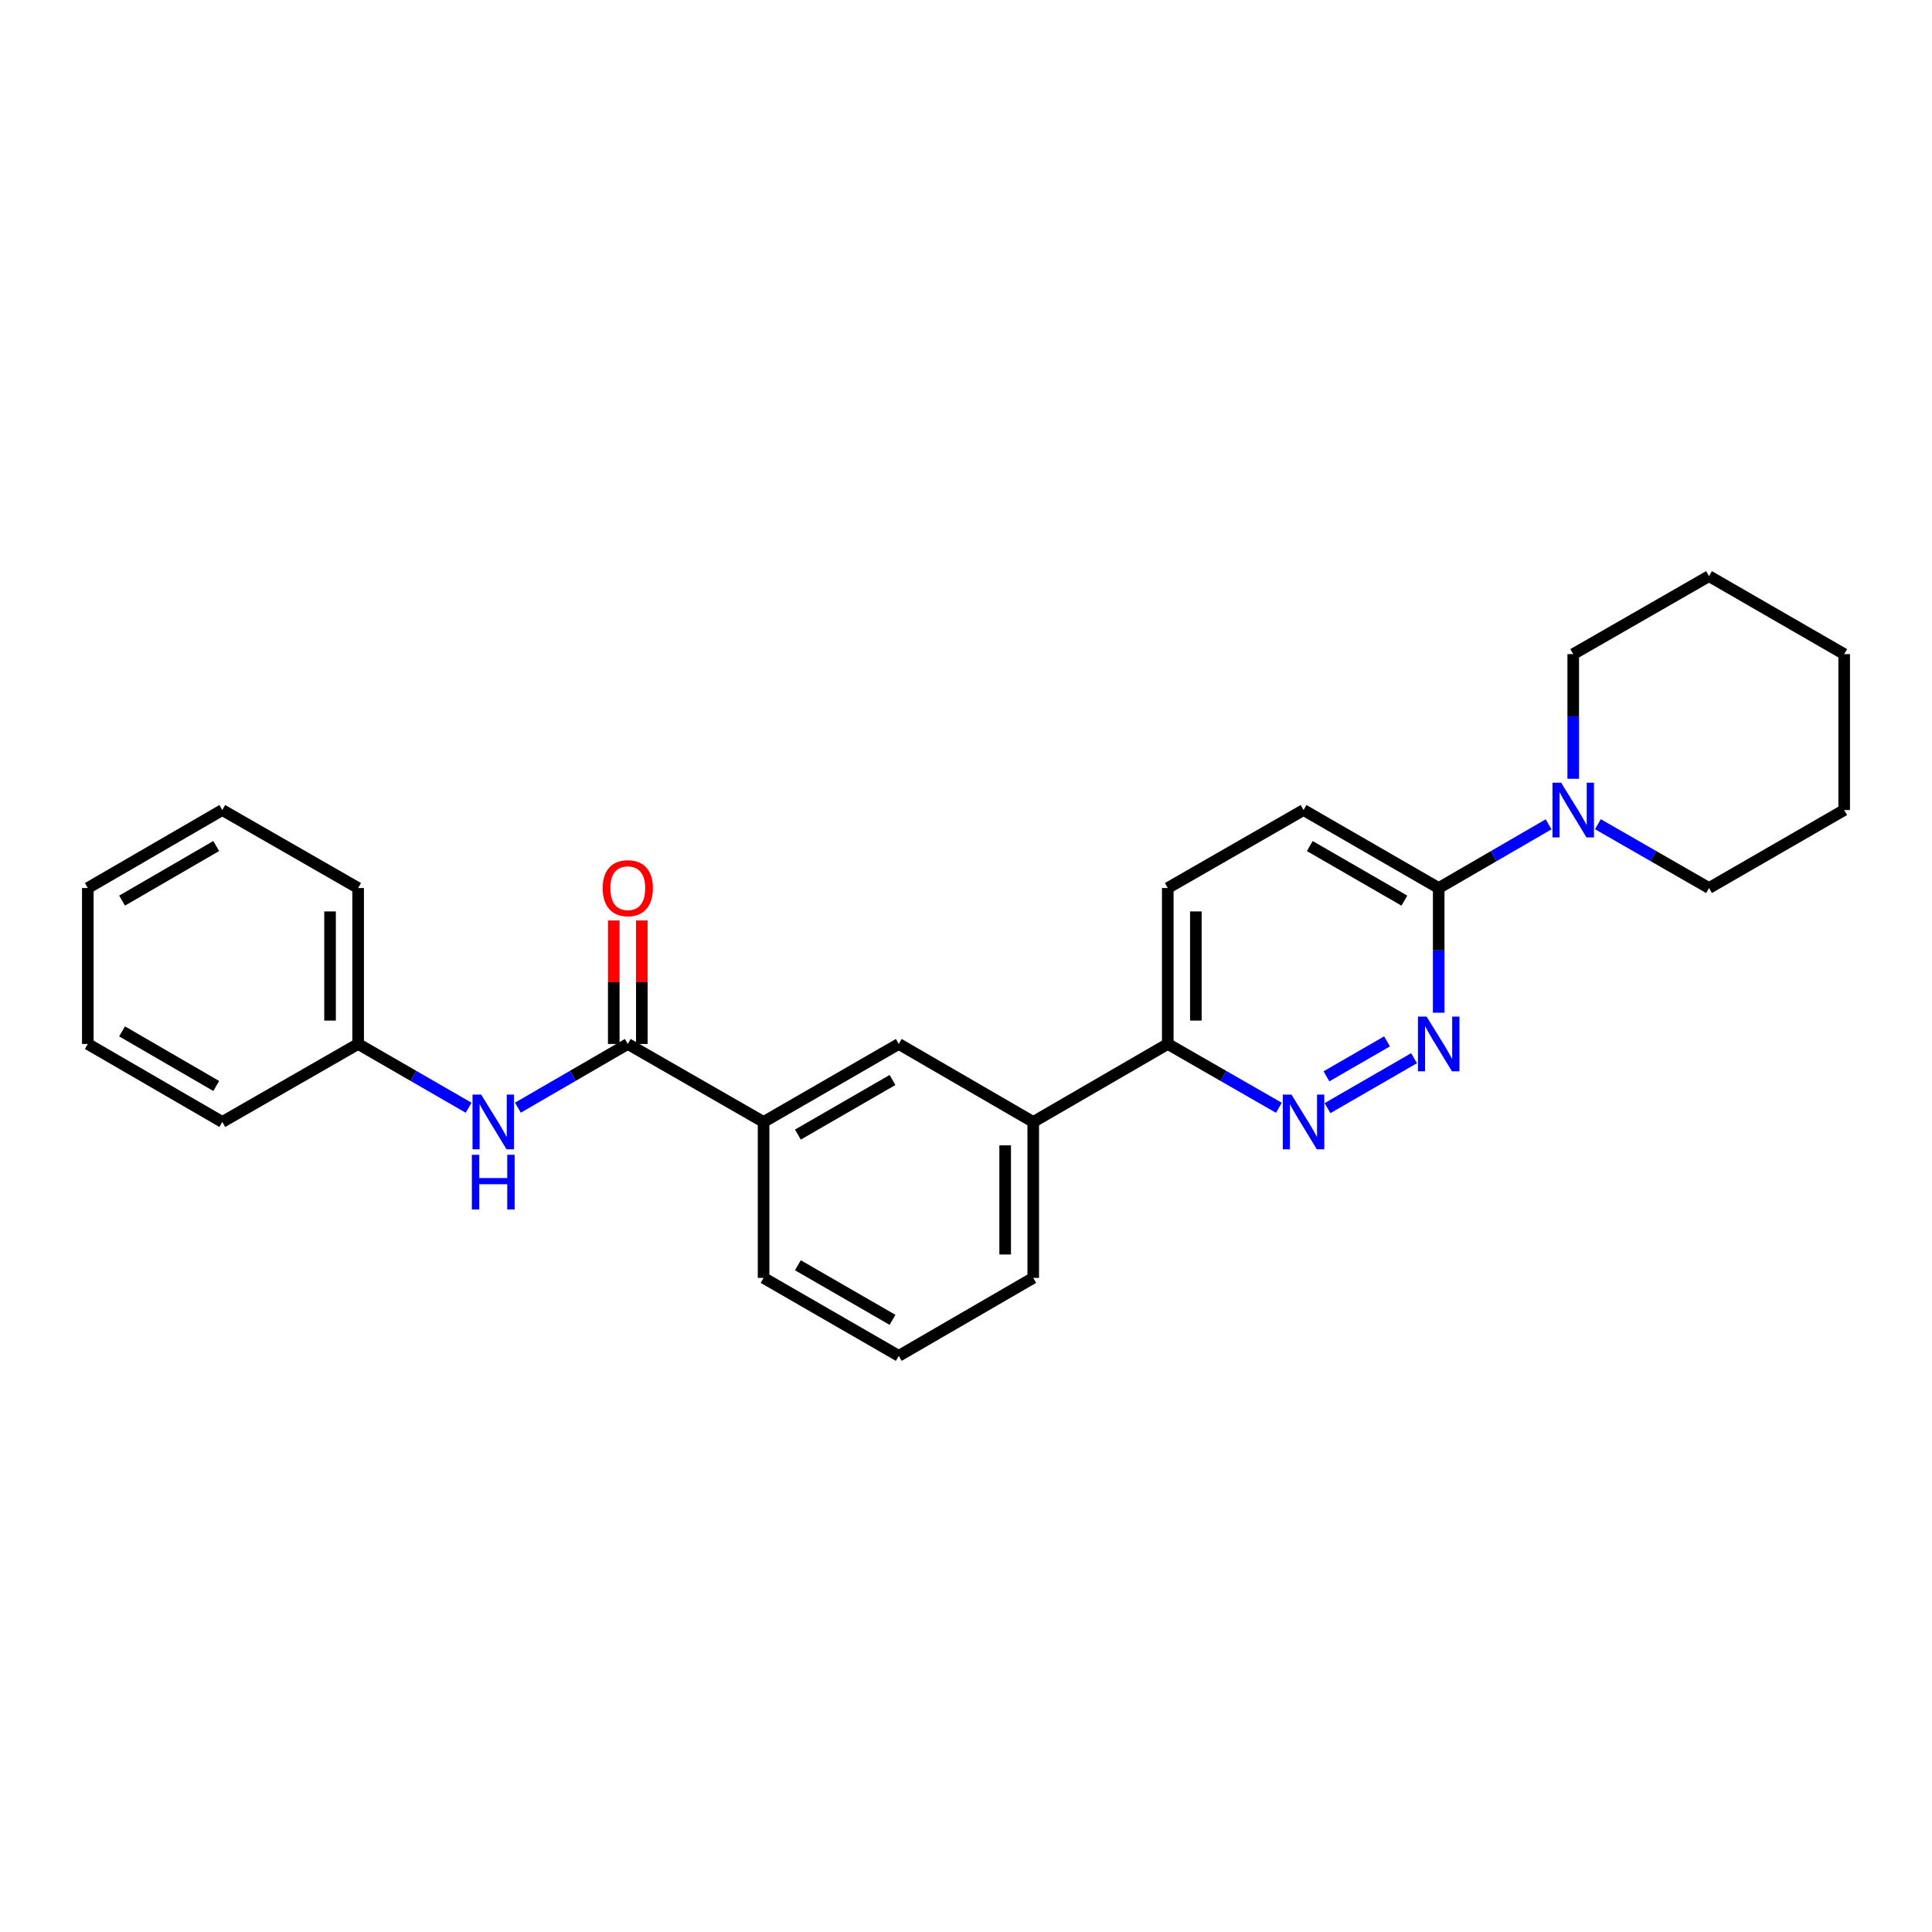 <?xml version='1.0' encoding='iso-8859-1'?>
<svg version='1.1' baseProfile='full'
              xmlns='http://www.w3.org/2000/svg'
                      xmlns:rdkit='http://www.rdkit.org/xml'
                      xmlns:xlink='http://www.w3.org/1999/xlink'
                  xml:space='preserve'
width='1000px' height='1000px' viewBox='0 0 1000 1000'>
<!-- END OF HEADER -->
<rect style='opacity:1.0;fill:#FFFFFF;stroke:none' width='1000' height='1000' x='0' y='0'> </rect>
<path class='bond-1' d='M 731.911,547.721 L 687.108,573.575' style='fill:none;fill-rule:evenodd;stroke:#0000FF;stroke-width:6px;stroke-linecap:butt;stroke-linejoin:miter;stroke-opacity:1' />
<path class='bond-1' d='M 717.926,539.01 L 686.564,557.108' style='fill:none;fill-rule:evenodd;stroke:#0000FF;stroke-width:6px;stroke-linecap:butt;stroke-linejoin:miter;stroke-opacity:1' />
<path class='bond-2' d='M 744.67,524.181 L 744.67,491.911' style='fill:none;fill-rule:evenodd;stroke:#0000FF;stroke-width:6px;stroke-linecap:butt;stroke-linejoin:miter;stroke-opacity:1' />
<path class='bond-2' d='M 744.67,491.911 L 744.67,459.642' style='fill:none;fill-rule:evenodd;stroke:#000000;stroke-width:6px;stroke-linecap:butt;stroke-linejoin:miter;stroke-opacity:1' />
<path class='bond-0' d='M 324.944,540.358 L 395.228,580.725' style='fill:none;fill-rule:evenodd;stroke:#000000;stroke-width:6px;stroke-linecap:butt;stroke-linejoin:miter;stroke-opacity:1' />
<path class='bond-4' d='M 324.944,540.358 L 296.505,556.845' style='fill:none;fill-rule:evenodd;stroke:#000000;stroke-width:6px;stroke-linecap:butt;stroke-linejoin:miter;stroke-opacity:1' />
<path class='bond-4' d='M 296.505,556.845 L 268.066,573.332' style='fill:none;fill-rule:evenodd;stroke:#0000FF;stroke-width:6px;stroke-linecap:butt;stroke-linejoin:miter;stroke-opacity:1' />
<path class='bond-9' d='M 332.211,540.358 L 332.211,508.389' style='fill:none;fill-rule:evenodd;stroke:#000000;stroke-width:6px;stroke-linecap:butt;stroke-linejoin:miter;stroke-opacity:1' />
<path class='bond-9' d='M 332.211,508.389 L 332.211,476.419' style='fill:none;fill-rule:evenodd;stroke:#FF0000;stroke-width:6px;stroke-linecap:butt;stroke-linejoin:miter;stroke-opacity:1' />
<path class='bond-9' d='M 317.676,540.358 L 317.676,508.389' style='fill:none;fill-rule:evenodd;stroke:#000000;stroke-width:6px;stroke-linecap:butt;stroke-linejoin:miter;stroke-opacity:1' />
<path class='bond-9' d='M 317.676,508.389 L 317.676,476.419' style='fill:none;fill-rule:evenodd;stroke:#FF0000;stroke-width:6px;stroke-linecap:butt;stroke-linejoin:miter;stroke-opacity:1' />
<path class='bond-7' d='M 661.951,573.393 L 633.192,556.876' style='fill:none;fill-rule:evenodd;stroke:#0000FF;stroke-width:6px;stroke-linecap:butt;stroke-linejoin:miter;stroke-opacity:1' />
<path class='bond-7' d='M 633.192,556.876 L 604.433,540.358' style='fill:none;fill-rule:evenodd;stroke:#000000;stroke-width:6px;stroke-linecap:butt;stroke-linejoin:miter;stroke-opacity:1' />
<path class='bond-3' d='M 744.67,459.642 L 773.109,443.155' style='fill:none;fill-rule:evenodd;stroke:#000000;stroke-width:6px;stroke-linecap:butt;stroke-linejoin:miter;stroke-opacity:1' />
<path class='bond-3' d='M 773.109,443.155 L 801.548,426.668' style='fill:none;fill-rule:evenodd;stroke:#0000FF;stroke-width:6px;stroke-linecap:butt;stroke-linejoin:miter;stroke-opacity:1' />
<path class='bond-10' d='M 744.67,459.642 L 674.717,419.275' style='fill:none;fill-rule:evenodd;stroke:#000000;stroke-width:6px;stroke-linecap:butt;stroke-linejoin:miter;stroke-opacity:1' />
<path class='bond-10' d='M 726.913,466.176 L 677.945,437.919' style='fill:none;fill-rule:evenodd;stroke:#000000;stroke-width:6px;stroke-linecap:butt;stroke-linejoin:miter;stroke-opacity:1' />
<path class='bond-13' d='M 814.3,403.097 L 814.3,370.832' style='fill:none;fill-rule:evenodd;stroke:#0000FF;stroke-width:6px;stroke-linecap:butt;stroke-linejoin:miter;stroke-opacity:1' />
<path class='bond-13' d='M 814.3,370.832 L 814.3,338.566' style='fill:none;fill-rule:evenodd;stroke:#000000;stroke-width:6px;stroke-linecap:butt;stroke-linejoin:miter;stroke-opacity:1' />
<path class='bond-14' d='M 827.066,426.607 L 855.825,443.124' style='fill:none;fill-rule:evenodd;stroke:#0000FF;stroke-width:6px;stroke-linecap:butt;stroke-linejoin:miter;stroke-opacity:1' />
<path class='bond-14' d='M 855.825,443.124 L 884.584,459.642' style='fill:none;fill-rule:evenodd;stroke:#000000;stroke-width:6px;stroke-linecap:butt;stroke-linejoin:miter;stroke-opacity:1' />
<path class='bond-12' d='M 242.555,573.362 L 213.962,556.86' style='fill:none;fill-rule:evenodd;stroke:#0000FF;stroke-width:6px;stroke-linecap:butt;stroke-linejoin:miter;stroke-opacity:1' />
<path class='bond-12' d='M 213.962,556.86 L 185.369,540.358' style='fill:none;fill-rule:evenodd;stroke:#000000;stroke-width:6px;stroke-linecap:butt;stroke-linejoin:miter;stroke-opacity:1' />
<path class='bond-5' d='M 395.228,580.725 L 465.197,540.358' style='fill:none;fill-rule:evenodd;stroke:#000000;stroke-width:6px;stroke-linecap:butt;stroke-linejoin:miter;stroke-opacity:1' />
<path class='bond-5' d='M 412.987,587.26 L 461.965,559.003' style='fill:none;fill-rule:evenodd;stroke:#000000;stroke-width:6px;stroke-linecap:butt;stroke-linejoin:miter;stroke-opacity:1' />
<path class='bond-28' d='M 395.228,580.725 L 395.228,661.434' style='fill:none;fill-rule:evenodd;stroke:#000000;stroke-width:6px;stroke-linecap:butt;stroke-linejoin:miter;stroke-opacity:1' />
<path class='bond-6' d='M 465.197,540.358 L 534.803,580.725' style='fill:none;fill-rule:evenodd;stroke:#000000;stroke-width:6px;stroke-linecap:butt;stroke-linejoin:miter;stroke-opacity:1' />
<path class='bond-8' d='M 604.433,540.358 L 534.803,580.725' style='fill:none;fill-rule:evenodd;stroke:#000000;stroke-width:6px;stroke-linecap:butt;stroke-linejoin:miter;stroke-opacity:1' />
<path class='bond-26' d='M 604.433,540.358 L 604.433,459.642' style='fill:none;fill-rule:evenodd;stroke:#000000;stroke-width:6px;stroke-linecap:butt;stroke-linejoin:miter;stroke-opacity:1' />
<path class='bond-26' d='M 618.968,528.251 L 618.968,471.749' style='fill:none;fill-rule:evenodd;stroke:#000000;stroke-width:6px;stroke-linecap:butt;stroke-linejoin:miter;stroke-opacity:1' />
<path class='bond-16' d='M 534.803,580.725 L 534.803,661.434' style='fill:none;fill-rule:evenodd;stroke:#000000;stroke-width:6px;stroke-linecap:butt;stroke-linejoin:miter;stroke-opacity:1' />
<path class='bond-16' d='M 520.268,592.831 L 520.268,649.328' style='fill:none;fill-rule:evenodd;stroke:#000000;stroke-width:6px;stroke-linecap:butt;stroke-linejoin:miter;stroke-opacity:1' />
<path class='bond-11' d='M 674.717,419.275 L 604.433,459.642' style='fill:none;fill-rule:evenodd;stroke:#000000;stroke-width:6px;stroke-linecap:butt;stroke-linejoin:miter;stroke-opacity:1' />
<path class='bond-18' d='M 185.369,540.358 L 185.369,459.642' style='fill:none;fill-rule:evenodd;stroke:#000000;stroke-width:6px;stroke-linecap:butt;stroke-linejoin:miter;stroke-opacity:1' />
<path class='bond-18' d='M 170.834,528.251 L 170.834,471.749' style='fill:none;fill-rule:evenodd;stroke:#000000;stroke-width:6px;stroke-linecap:butt;stroke-linejoin:miter;stroke-opacity:1' />
<path class='bond-19' d='M 185.369,540.358 L 115.06,580.725' style='fill:none;fill-rule:evenodd;stroke:#000000;stroke-width:6px;stroke-linecap:butt;stroke-linejoin:miter;stroke-opacity:1' />
<path class='bond-21' d='M 814.3,338.566 L 884.584,298.208' style='fill:none;fill-rule:evenodd;stroke:#000000;stroke-width:6px;stroke-linecap:butt;stroke-linejoin:miter;stroke-opacity:1' />
<path class='bond-20' d='M 884.584,459.642 L 954.545,419.275' style='fill:none;fill-rule:evenodd;stroke:#000000;stroke-width:6px;stroke-linecap:butt;stroke-linejoin:miter;stroke-opacity:1' />
<path class='bond-15' d='M 395.228,661.434 L 465.197,701.792' style='fill:none;fill-rule:evenodd;stroke:#000000;stroke-width:6px;stroke-linecap:butt;stroke-linejoin:miter;stroke-opacity:1' />
<path class='bond-15' d='M 412.986,654.897 L 461.964,683.148' style='fill:none;fill-rule:evenodd;stroke:#000000;stroke-width:6px;stroke-linecap:butt;stroke-linejoin:miter;stroke-opacity:1' />
<path class='bond-17' d='M 534.803,661.434 L 465.197,701.792' style='fill:none;fill-rule:evenodd;stroke:#000000;stroke-width:6px;stroke-linecap:butt;stroke-linejoin:miter;stroke-opacity:1' />
<path class='bond-22' d='M 185.369,459.642 L 115.06,419.275' style='fill:none;fill-rule:evenodd;stroke:#000000;stroke-width:6px;stroke-linecap:butt;stroke-linejoin:miter;stroke-opacity:1' />
<path class='bond-23' d='M 115.06,580.725 L 45.455,540.358' style='fill:none;fill-rule:evenodd;stroke:#000000;stroke-width:6px;stroke-linecap:butt;stroke-linejoin:miter;stroke-opacity:1' />
<path class='bond-23' d='M 111.911,562.097 L 63.187,533.84' style='fill:none;fill-rule:evenodd;stroke:#000000;stroke-width:6px;stroke-linecap:butt;stroke-linejoin:miter;stroke-opacity:1' />
<path class='bond-24' d='M 954.545,419.275 L 954.545,338.566' style='fill:none;fill-rule:evenodd;stroke:#000000;stroke-width:6px;stroke-linecap:butt;stroke-linejoin:miter;stroke-opacity:1' />
<path class='bond-27' d='M 884.584,298.208 L 954.545,338.566' style='fill:none;fill-rule:evenodd;stroke:#000000;stroke-width:6px;stroke-linecap:butt;stroke-linejoin:miter;stroke-opacity:1' />
<path class='bond-29' d='M 115.06,419.275 L 45.455,459.642' style='fill:none;fill-rule:evenodd;stroke:#000000;stroke-width:6px;stroke-linecap:butt;stroke-linejoin:miter;stroke-opacity:1' />
<path class='bond-29' d='M 111.911,437.903 L 63.187,466.16' style='fill:none;fill-rule:evenodd;stroke:#000000;stroke-width:6px;stroke-linecap:butt;stroke-linejoin:miter;stroke-opacity:1' />
<path class='bond-25' d='M 45.455,540.358 L 45.455,459.642' style='fill:none;fill-rule:evenodd;stroke:#000000;stroke-width:6px;stroke-linecap:butt;stroke-linejoin:miter;stroke-opacity:1' />
<path  class='atom-0' d='M 738.41 526.198
L 747.69 541.198
Q 748.61 542.678, 750.09 545.358
Q 751.57 548.038, 751.65 548.198
L 751.65 526.198
L 755.41 526.198
L 755.41 554.518
L 751.53 554.518
L 741.57 538.118
Q 740.41 536.198, 739.17 533.998
Q 737.97 531.798, 737.61 531.118
L 737.61 554.518
L 733.93 554.518
L 733.93 526.198
L 738.41 526.198
' fill='#0000FF'/>
<path  class='atom-2' d='M 668.457 566.565
L 677.737 581.565
Q 678.657 583.045, 680.137 585.725
Q 681.617 588.405, 681.697 588.565
L 681.697 566.565
L 685.457 566.565
L 685.457 594.885
L 681.577 594.885
L 671.617 578.485
Q 670.457 576.565, 669.217 574.365
Q 668.017 572.165, 667.657 571.485
L 667.657 594.885
L 663.977 594.885
L 663.977 566.565
L 668.457 566.565
' fill='#0000FF'/>
<path  class='atom-4' d='M 808.04 405.115
L 817.32 420.115
Q 818.24 421.595, 819.72 424.275
Q 821.2 426.955, 821.28 427.115
L 821.28 405.115
L 825.04 405.115
L 825.04 433.435
L 821.16 433.435
L 811.2 417.035
Q 810.04 415.115, 808.8 412.915
Q 807.6 410.715, 807.24 410.035
L 807.24 433.435
L 803.56 433.435
L 803.56 405.115
L 808.04 405.115
' fill='#0000FF'/>
<path  class='atom-5' d='M 249.054 566.565
L 258.334 581.565
Q 259.254 583.045, 260.734 585.725
Q 262.214 588.405, 262.294 588.565
L 262.294 566.565
L 266.054 566.565
L 266.054 594.885
L 262.174 594.885
L 252.214 578.485
Q 251.054 576.565, 249.814 574.365
Q 248.614 572.165, 248.254 571.485
L 248.254 594.885
L 244.574 594.885
L 244.574 566.565
L 249.054 566.565
' fill='#0000FF'/>
<path  class='atom-5' d='M 244.234 597.717
L 248.074 597.717
L 248.074 609.757
L 262.554 609.757
L 262.554 597.717
L 266.394 597.717
L 266.394 626.037
L 262.554 626.037
L 262.554 612.957
L 248.074 612.957
L 248.074 626.037
L 244.234 626.037
L 244.234 597.717
' fill='#0000FF'/>
<path  class='atom-10' d='M 311.944 459.722
Q 311.944 452.922, 315.304 449.122
Q 318.664 445.322, 324.944 445.322
Q 331.224 445.322, 334.584 449.122
Q 337.944 452.922, 337.944 459.722
Q 337.944 466.602, 334.544 470.522
Q 331.144 474.402, 324.944 474.402
Q 318.704 474.402, 315.304 470.522
Q 311.944 466.642, 311.944 459.722
M 324.944 471.202
Q 329.264 471.202, 331.584 468.322
Q 333.944 465.402, 333.944 459.722
Q 333.944 454.162, 331.584 451.362
Q 329.264 448.522, 324.944 448.522
Q 320.624 448.522, 318.264 451.322
Q 315.944 454.122, 315.944 459.722
Q 315.944 465.442, 318.264 468.322
Q 320.624 471.202, 324.944 471.202
' fill='#FF0000'/>
</svg>
